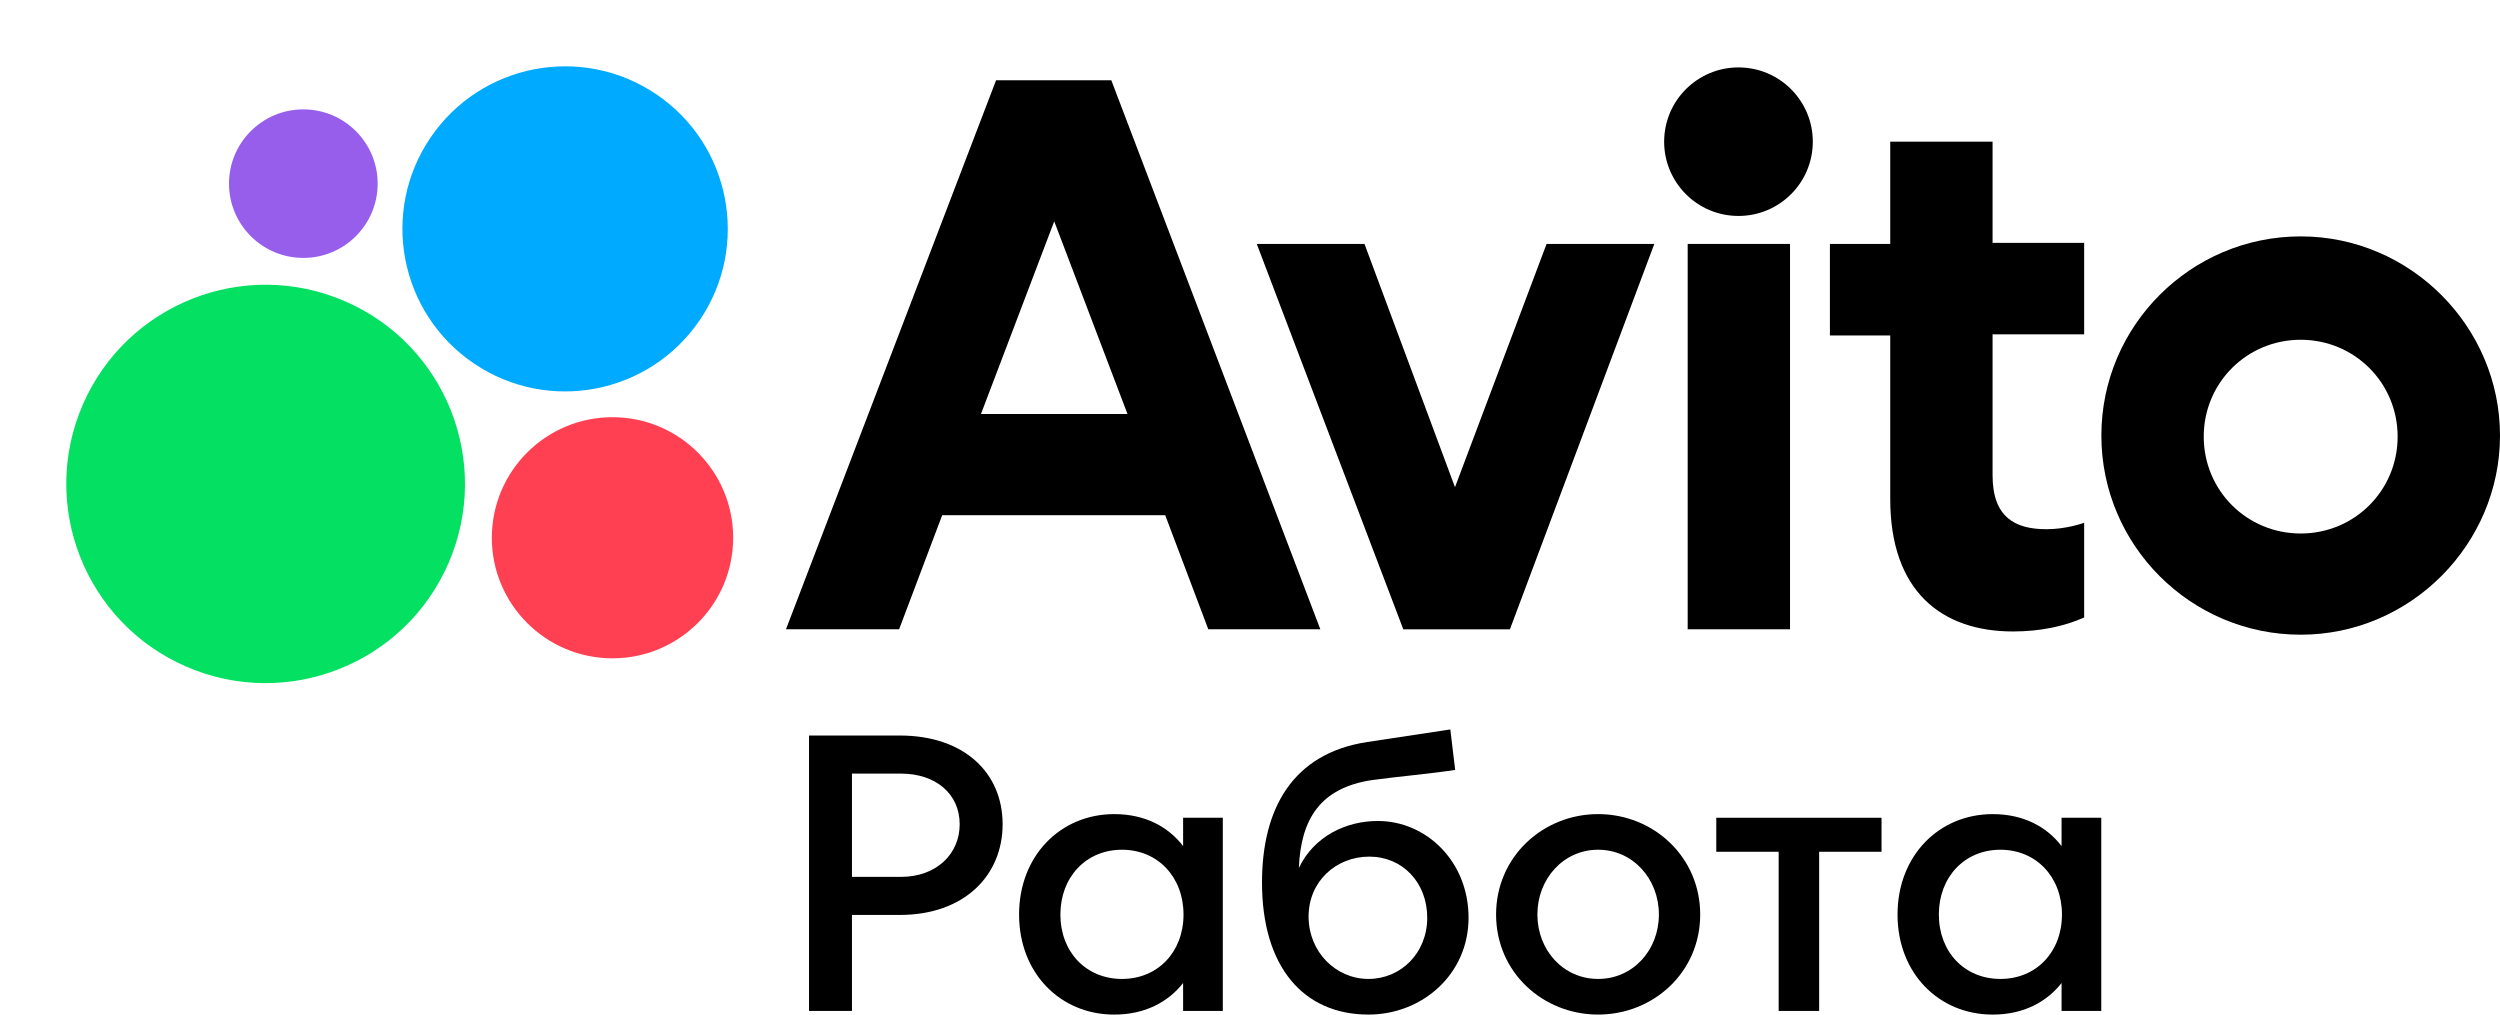 <?xml version="1.0" encoding="UTF-8"?> <svg xmlns="http://www.w3.org/2000/svg" width="377" height="153" viewBox="0 0 377 153" fill="none"><path d="M147.93 62.431L158.978 33.375L170.026 62.431H147.93ZM150.205 12.109L118.526 94.897H135.585L142.084 77.688H175.713L182.212 94.897H199.106L167.588 12.109H150.205Z" fill="black"></path><path d="M346.943 80.453C338.818 80.453 332.323 73.959 332.323 65.844C332.323 57.73 338.822 51.236 346.943 51.236C355.064 51.236 361.563 57.73 361.563 65.844C361.563 73.959 355.064 80.453 346.943 80.453ZM346.943 35.648C330.373 35.648 316.886 49.119 316.886 65.68C316.886 82.241 330.369 95.713 346.943 95.713C363.517 95.713 377 82.077 377 65.68C377 49.283 363.517 35.648 346.943 35.648Z" fill="black"></path><path d="M219.412 73.471L205.765 36.784H189.52L211.616 94.901H227.697L249.469 36.784H233.223L219.412 73.471Z" fill="black"></path><path d="M300.48 21.363H285.048V36.784H275.95V50.584H285.048V75.259C285.048 89.219 292.844 95.225 303.568 95.225C307.792 95.225 311.364 94.413 314.291 93.117V78.832C314.291 78.832 311.693 79.805 308.605 79.805C303.892 79.805 300.48 78.02 300.48 71.686V50.42H314.291V36.62H300.48V21.363Z" fill="black"></path><path d="M273.357 21.925C273.666 15.748 268.904 10.489 262.722 10.181C256.539 9.872 251.277 14.63 250.968 20.807C250.659 26.985 255.421 32.243 261.603 32.551C267.786 32.86 273.048 28.102 273.357 21.925Z" fill="black"></path><path d="M269.935 36.784H254.502V94.897H269.935V36.784Z" fill="black"></path><path d="M67.63 84.934C74.239 69.718 67.252 52.03 52.024 45.427C36.796 38.824 19.095 45.805 12.486 61.021C5.877 76.237 12.865 93.924 28.092 100.528C43.32 107.131 61.022 100.149 67.63 84.934Z" fill="#04E061"></path><path d="M110.537 82.023C111.051 71.995 103.331 63.449 93.295 62.936C83.259 62.423 74.707 70.136 74.193 80.164C73.679 90.192 81.399 98.738 91.435 99.251C101.471 99.764 110.023 92.051 110.537 82.023Z" fill="#FF4053"></path><path d="M45.743 38.892C51.933 38.892 56.951 33.878 56.951 27.693C56.951 21.508 51.933 16.494 45.743 16.494C39.553 16.494 34.535 21.508 34.535 27.693C34.535 33.878 39.553 38.892 45.743 38.892Z" fill="#965EEB"></path><path d="M105.531 48.257C113.127 37.047 110.19 21.808 98.971 14.218C87.753 6.629 72.501 9.563 64.906 20.773C57.31 31.983 60.247 47.222 71.466 54.812C82.684 62.401 97.936 59.467 105.531 48.257Z" fill="#00AAFF"></path><path d="M128.475 132.234V116.66H135.865C141.177 116.66 144.72 119.775 144.72 124.294C144.72 128.813 141.177 132.234 135.865 132.234H128.475ZM122 152.449H128.475V137.974H135.682C145.393 137.974 151.194 132.048 151.194 124.292C151.194 116.536 145.391 110.916 135.682 110.916H122V152.447V152.449Z" fill="black"></path><path d="M169.192 147.624C163.757 147.624 159.907 143.532 159.907 137.912C159.907 132.293 163.755 128.14 169.192 128.14C174.628 128.14 178.474 132.293 178.474 137.912C178.474 143.532 174.626 147.624 169.192 147.624ZM178.413 152.449H184.399V123.317H178.413V127.592C176.213 124.721 172.732 122.768 168.03 122.768C159.907 122.768 153.677 129.059 153.677 137.914C153.677 146.77 159.907 153 168.03 153C172.732 153 176.213 151.045 178.413 148.237V152.451V152.449Z" fill="black"></path><path d="M206.372 147.624C201.426 147.624 197.334 143.532 197.334 138.218C197.334 132.903 201.487 129.179 206.494 129.179C211.502 129.179 215.227 133.088 215.227 138.401C215.227 143.713 211.258 147.622 206.372 147.622V147.624ZM206.372 152.998C214.434 152.998 221.458 146.951 221.458 138.401C221.458 129.851 215.044 123.804 207.776 123.804C203.013 123.804 198.186 126.064 195.867 130.889C196.172 123.498 199.104 118.796 206.921 117.634C210.952 117.085 215.349 116.719 219.441 116.108L218.709 110L206.189 111.894C194.951 113.604 190.31 121.911 190.31 133.088C190.31 145.791 196.54 152.998 206.372 152.998Z" fill="black"></path><path d="M240.999 147.624C235.748 147.624 231.839 143.288 231.839 137.912C231.839 132.537 235.748 128.14 240.999 128.14C246.251 128.14 250.16 132.537 250.16 137.912C250.16 143.288 246.251 147.624 240.999 147.624ZM240.999 152.998C249.305 152.998 256.39 146.646 256.39 137.912C256.39 129.179 249.305 122.766 240.999 122.766C232.694 122.766 225.609 129.179 225.609 137.912C225.609 146.646 232.694 152.998 240.999 152.998Z" fill="black"></path><path d="M268.222 152.449H274.328V128.447H283.735V123.317H258.815V128.447H268.222V152.449Z" fill="black"></path><path d="M301.661 147.624C296.226 147.624 292.378 143.532 292.378 137.912C292.378 132.293 296.226 128.14 301.661 128.14C307.096 128.14 310.943 132.293 310.943 137.912C310.943 143.532 307.096 147.624 301.661 147.624ZM310.884 152.449H316.871V123.317H310.884V127.592C308.685 124.721 305.203 122.768 300.501 122.768C292.378 122.768 286.148 129.059 286.148 137.914C286.148 146.77 292.378 153 300.501 153C305.203 153 308.685 151.045 310.884 148.237V152.451V152.449Z" fill="black"></path></svg> 